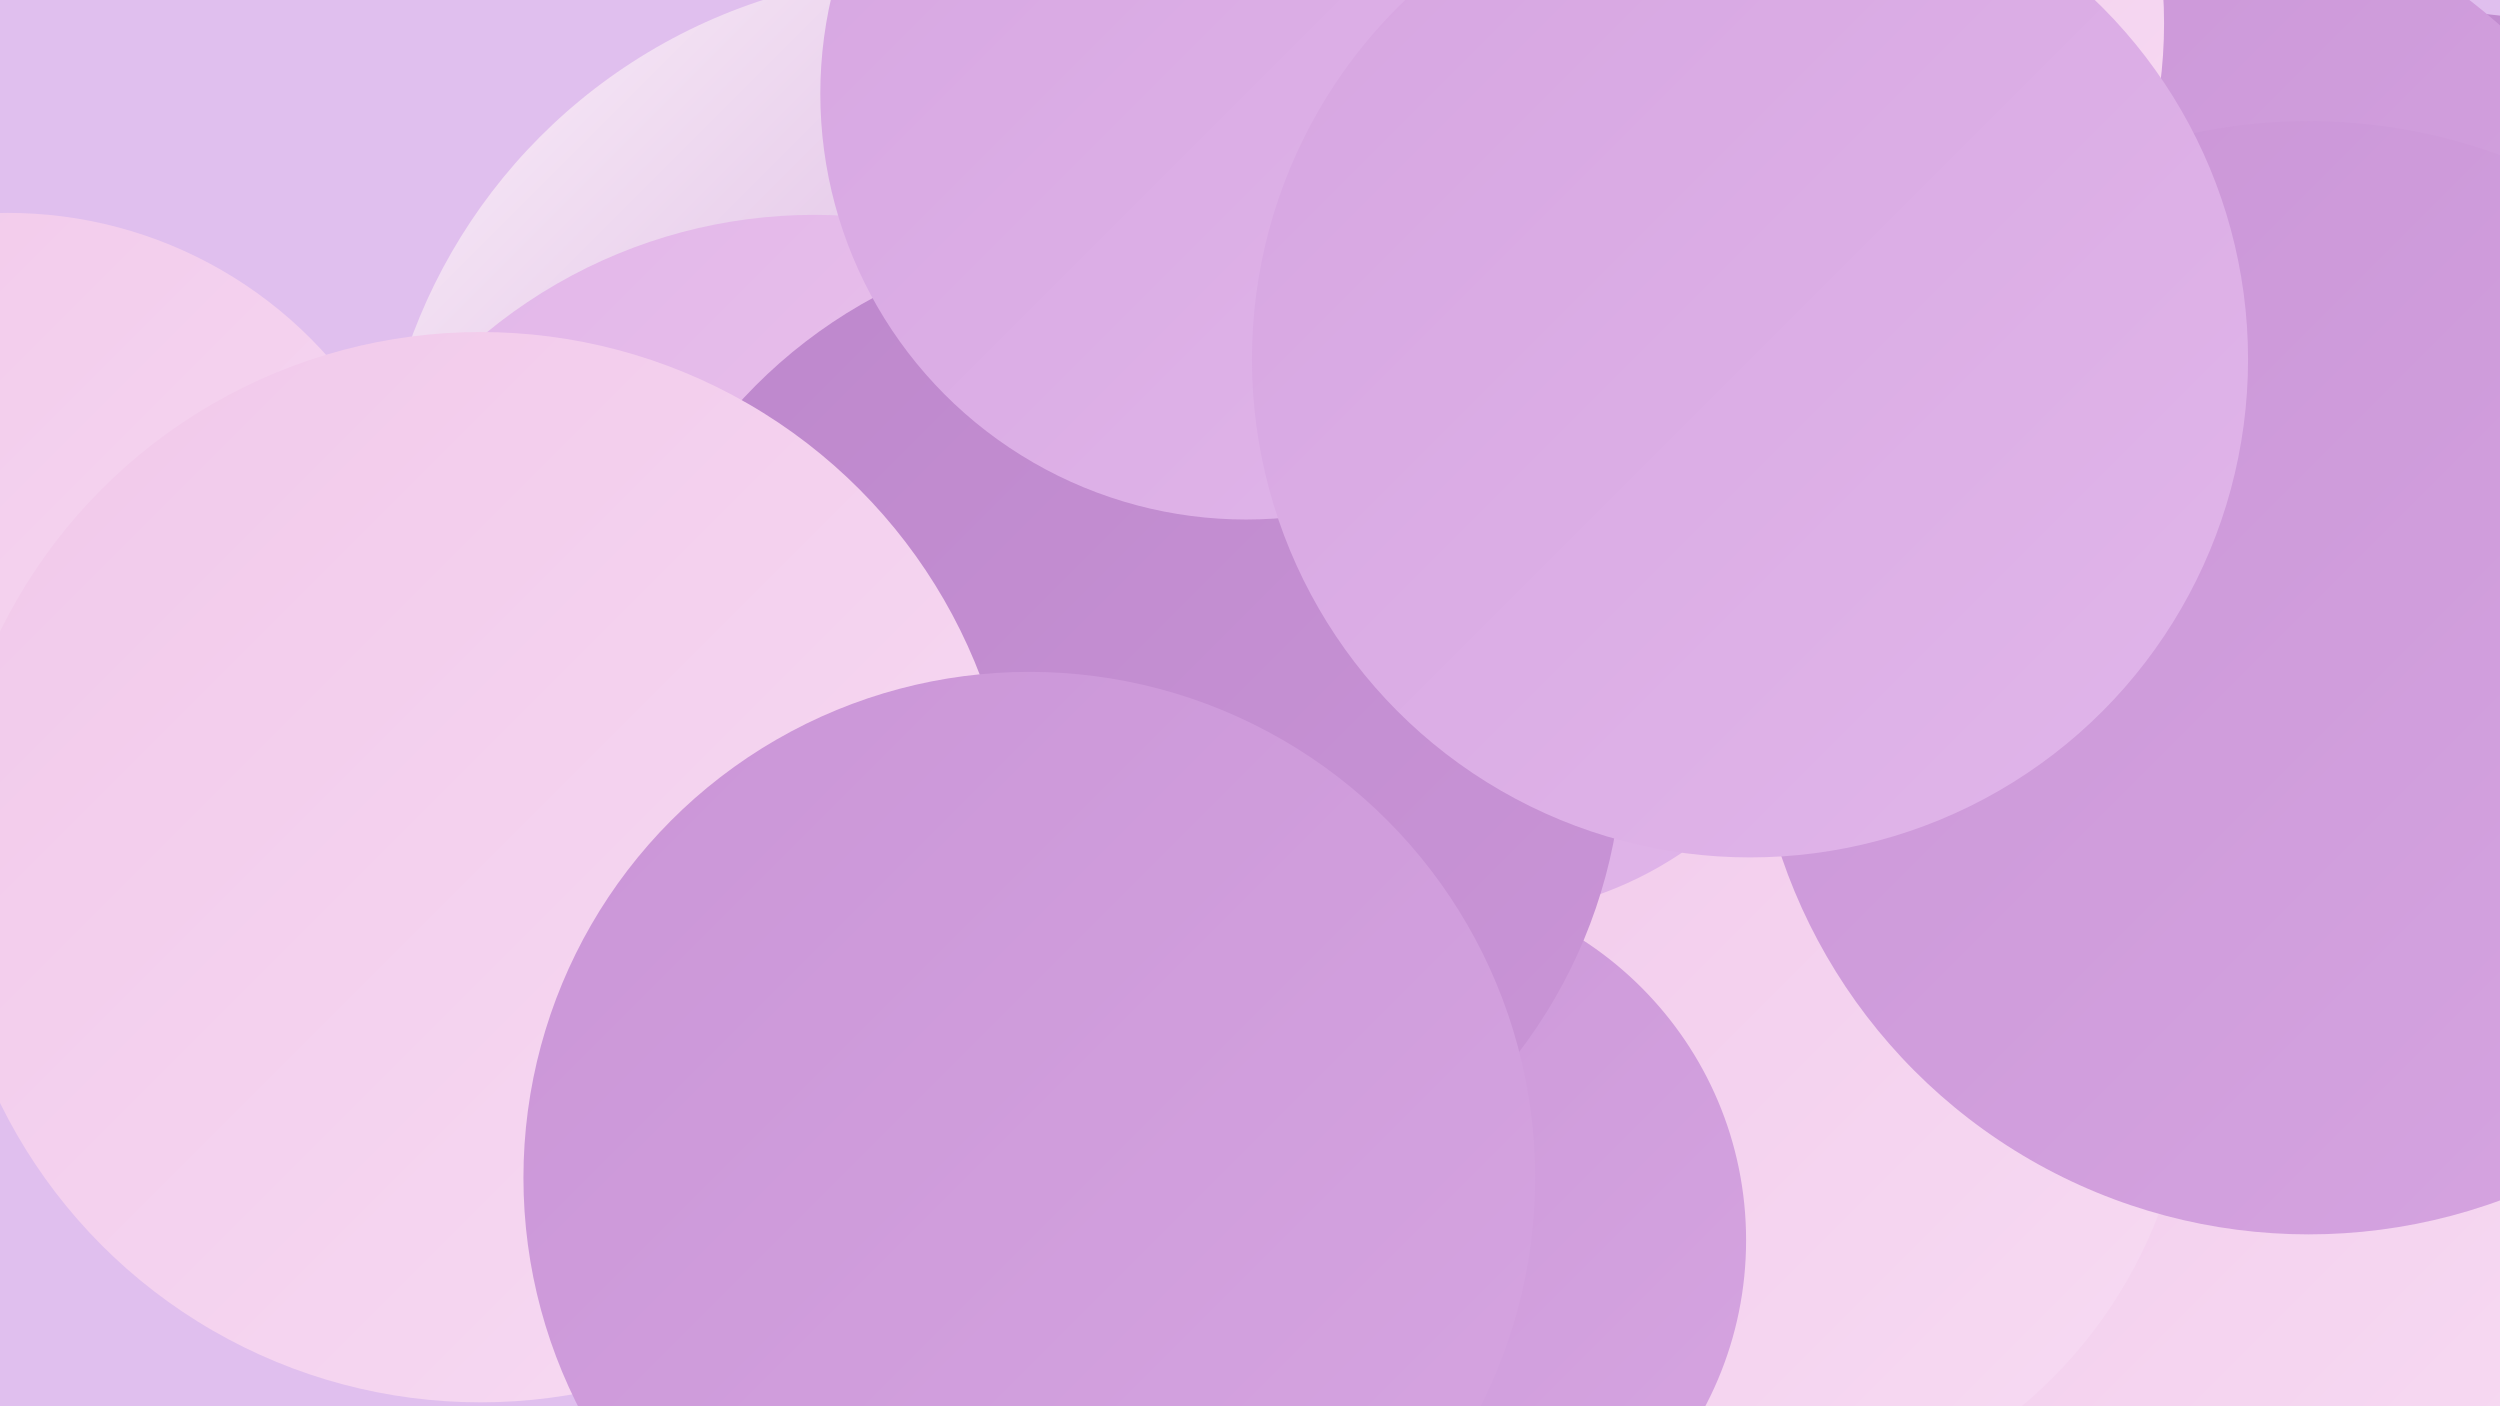 <?xml version="1.0" encoding="UTF-8"?><svg width="1280" height="720" xmlns="http://www.w3.org/2000/svg"><defs><linearGradient id="grad0" x1="0%" y1="0%" x2="100%" y2="100%"><stop offset="0%" style="stop-color:#bd87cc;stop-opacity:1" /><stop offset="100%" style="stop-color:#ca95d7;stop-opacity:1" /></linearGradient><linearGradient id="grad1" x1="0%" y1="0%" x2="100%" y2="100%"><stop offset="0%" style="stop-color:#ca95d7;stop-opacity:1" /><stop offset="100%" style="stop-color:#d6a5e1;stop-opacity:1" /></linearGradient><linearGradient id="grad2" x1="0%" y1="0%" x2="100%" y2="100%"><stop offset="0%" style="stop-color:#d6a5e1;stop-opacity:1" /><stop offset="100%" style="stop-color:#e1b6ea;stop-opacity:1" /></linearGradient><linearGradient id="grad3" x1="0%" y1="0%" x2="100%" y2="100%"><stop offset="0%" style="stop-color:#e1b6ea;stop-opacity:1" /><stop offset="100%" style="stop-color:#f1c8ea;stop-opacity:1" /></linearGradient><linearGradient id="grad4" x1="0%" y1="0%" x2="100%" y2="100%"><stop offset="0%" style="stop-color:#f1c8ea;stop-opacity:1" /><stop offset="100%" style="stop-color:#f7dbf3;stop-opacity:1" /></linearGradient><linearGradient id="grad5" x1="0%" y1="0%" x2="100%" y2="100%"><stop offset="0%" style="stop-color:#f7dbf3;stop-opacity:1" /><stop offset="100%" style="stop-color:#fcf0fa;stop-opacity:1" /></linearGradient><linearGradient id="grad6" x1="0%" y1="0%" x2="100%" y2="100%"><stop offset="0%" style="stop-color:#fcf0fa;stop-opacity:1" /><stop offset="100%" style="stop-color:#bd87cc;stop-opacity:1" /></linearGradient></defs><rect width="1280" height="720" fill="#e0bfee" /><circle cx="1248" cy="265" r="259" fill="url(#grad0)" /><circle cx="1124" cy="566" r="240" fill="url(#grad4)" /><circle cx="479" cy="272" r="286" fill="url(#grad6)" /><circle cx="694" cy="551" r="206" fill="url(#grad2)" /><circle cx="659" cy="337" r="203" fill="url(#grad2)" /><circle cx="778" cy="398" r="256" fill="url(#grad2)" /><circle cx="363" cy="406" r="216" fill="url(#grad5)" /><circle cx="417" cy="374" r="264" fill="url(#grad3)" /><circle cx="1102" cy="212" r="267" fill="url(#grad1)" /><circle cx="4" cy="328" r="219" fill="url(#grad4)" /><circle cx="881" cy="536" r="240" fill="url(#grad4)" /><circle cx="863" cy="12" r="245" fill="url(#grad4)" /><circle cx="711" cy="635" r="183" fill="url(#grad1)" /><circle cx="755" cy="279" r="190" fill="url(#grad2)" /><circle cx="571" cy="381" r="260" fill="url(#grad0)" /><circle cx="246" cy="444" r="274" fill="url(#grad4)" /><circle cx="527" cy="603" r="259" fill="url(#grad1)" /><circle cx="638" cy="48" r="218" fill="url(#grad2)" /><circle cx="1182" cy="347" r="285" fill="url(#grad1)" /><circle cx="896" cy="184" r="255" fill="url(#grad2)" /></svg>
